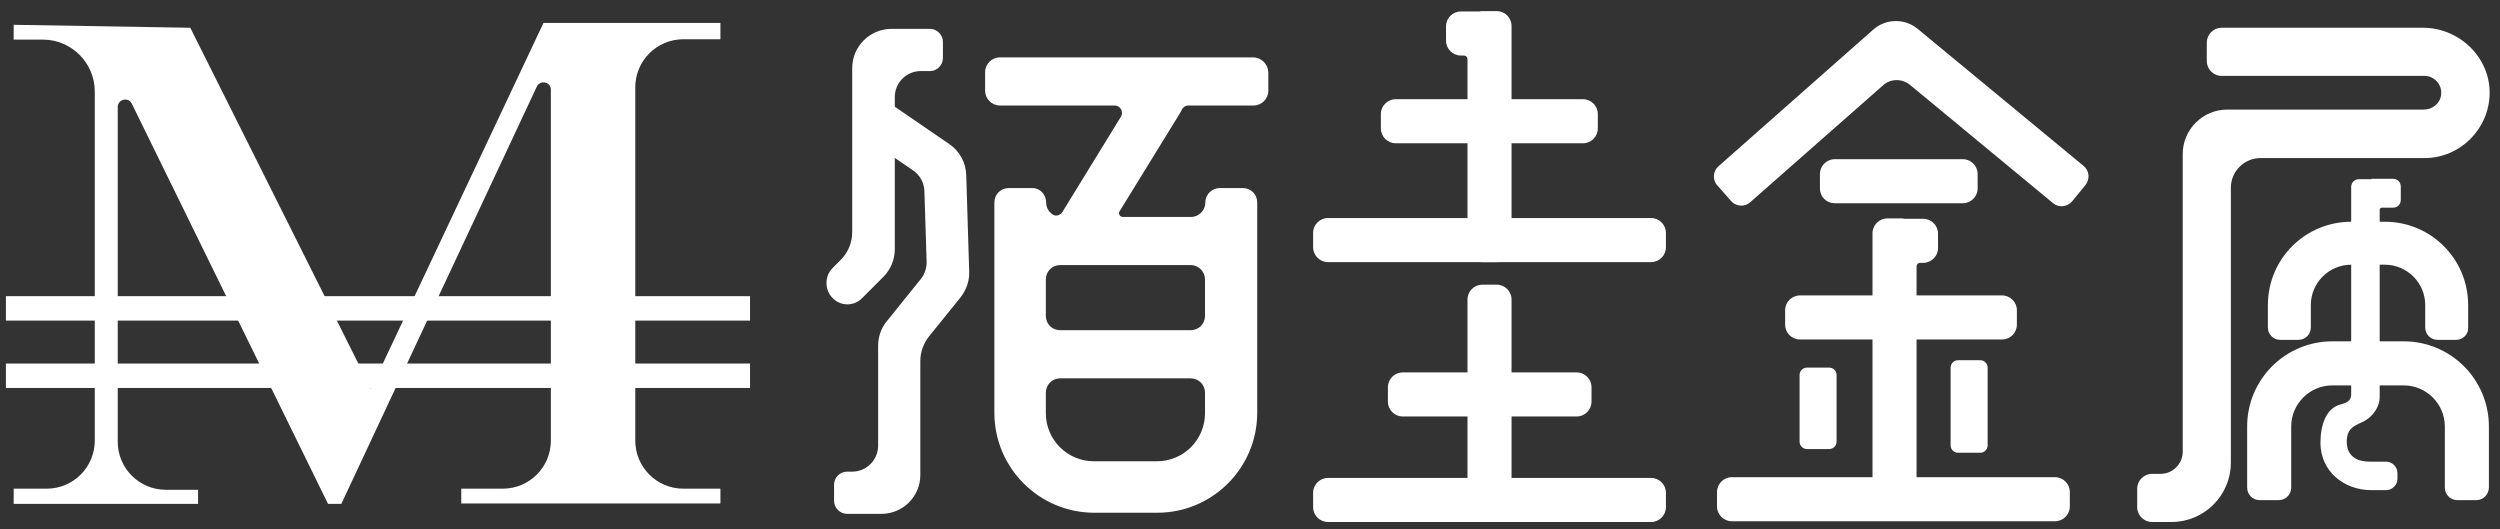 <?xml version="1.0" encoding="utf-8"?>
<!-- Generator: Adobe Illustrator 22.0.1, SVG Export Plug-In . SVG Version: 6.00 Build 0)  -->
<svg version="1.1" id="图层_1" xmlns="http://www.w3.org/2000/svg" xmlns:xlink="http://www.w3.org/1999/xlink" x="0px" y="0px"
	 viewBox="0 0 675.3 143" style="enable-background:new 0 0 675.3 143;" xml:space="preserve">
<rect x="0" y="0" width="675.3" height="143" fill="#333333" stroke="none"/>
<style type="text/css">
	.st0{fill:#fff;}
</style>
<g>
	<g>
		<g>
			<g>
				<path class="st0" d="M373,34.7v-3.9c0-2.2,1.8-4,4-4h50.6c2.2,0,4,1.8,4,4v3.9c0,2.2-1.8,4-4,4H377
					C374.8,38.7,373,36.9,373,34.7z"/>
			</g>
			<g>
				<path class="st0" d="M354.7,66.8v-3.9c0-2.2,1.8-4,4-4H446c2.2,0,4,1.8,4,4v3.9c0,2.2-1.8,4-4,4l-87.3,0
					C356.5,70.8,354.7,69,354.7,66.8z"/>
			</g>
			<g>
				<path class="st0" d="M404.3,3h-3.9c-0.2,0-0.5,0-0.7,0.1h-5.1c-2.2,0-4,1.8-4,4V11c0,2.2,1.8,4,4,4h0.8c0.6,0,1,0.4,1,1v50.8
					c0,2.2,1.8,4,4,4h3.9c2.2,0,4-1.8,4-4V7C408.3,4.8,406.5,3,404.3,3z"/>
			</g>
			<g>
				<path class="st0" d="M374.9,108.5v-3.9c0-2.2,1.8-4,4-4h47c2.2,0,4,1.8,4,4v3.9c0,2.2-1.8,4-4,4h-47
					C376.7,112.5,374.9,110.7,374.9,108.5z"/>
			</g>
			<g>
				<path class="st0" d="M354.7,137v-3.9c0-2.2,1.8-4,4-4H446c2.2,0,4,1.8,4,4v3.9c0,2.2-1.8,4-4,4h-87.3
					C356.5,141,354.7,139.2,354.7,137z"/>
			</g>
			<g>
				<path class="st0" d="M400.4,76.9h3.9c2.2,0,4,1.8,4,4V137c0,2.2-1.8,4-4,4h-3.9c-2.2,0-4-1.8-4-4V80.9
					C396.4,78.7,398.2,76.9,400.4,76.9z"/>
			</g>
		</g>
	</g>
	<g>
		<g>
			<g>
				<g>
					<path class="st0" d="M488.1,99.3h6c1.1,0,2,0.9,2,2v18c0,1.1-0.9,2-2,2h-6c-1.1,0-2-0.9-2-2v-18
						C486.1,100.2,487,99.3,488.1,99.3z"/>
				</g>
				<g>
					<path class="st0" d="M528.9,97.3h6c1.1,0,2,0.9,2,2v21c0,1.1-0.9,2-2,2h-6c-1.1,0-2-0.9-2-2v-21
						C526.9,98.2,527.8,97.3,528.9,97.3z"/>
				</g>
			</g>
			<g>
				<path class="st0" d="M482.2,87.7v-3.9c0-2.2,1.8-4,4-4h54.6c2.2,0,4,1.8,4,4v3.9c0,2.2-1.8,4-4,4h-54.6
					C484,91.7,482.2,89.9,482.2,87.7z"/>
			</g>
			<g>
				<path class="st0" d="M491.6,50.9V47c0-2.2,1.8-4,4-4h34.6c2.2,0,4,1.8,4,4v3.9c0,2.2-1.8,4-4,4h-34.6
					C493.4,54.9,491.6,53.2,491.6,50.9z"/>
			</g>
			<g>
				<path class="st0" d="M463.8,136.8v-3.9c0-2.2,1.8-4,4-4h87.3c2.2,0,4,1.8,4,4v3.9c0,2.2-1.8,4-4,4h-87.3
					C465.6,140.8,463.8,139,463.8,136.8z"/>
			</g>
			<g>
				<path class="st0" d="M509.8,59h3.9c0.2,0,0.5,0,0.7,0.1h5.1c2.2,0,4,1.8,4,4V67c0,2.2-1.8,4-4,4h-0.8c-0.6,0-1,0.4-1,1v60.8
					c0,2.2-1.8,4-4,4h-3.9c-2.2,0-4-1.8-4-4V63C505.8,60.8,507.6,59,509.8,59z"/>
			</g>
			<g>
				<path class="st0" d="M554.6,54.9l-38.7-32c-2.1-1.7-5.2-1.7-7.2,0.1l-35.9,31.6c-1.5,1.4-3.9,1.2-5.2-0.3l-3.7-4.2
					c-1.4-1.5-1.2-3.9,0.3-5.2L506,8c3.4-3,8.5-3.1,12-0.2l44.8,37c1.6,1.3,1.8,3.6,0.5,5.2l-3.5,4.3
					C558.5,55.9,556.2,56.2,554.6,54.9z"/>
			</g>
		</g>
	</g>
	<g>
		<g>
			<path class="st0" d="M338.5,15.5h-68.4c-2.2,0-4,1.8-4,4v5c0,2.2,1.8,4,4,4h31c1.5,0,2.5,1.7,1.7,3l-15.6,25.4
				c0,0.1-0.1,0.1-0.1,0.2c-0.5,1-1.9,1.5-2.8,0.8c-1-0.7-1.7-1.8-1.7-3.1c0-2.2-1.6-4-3.7-4h-6.4c-2.2,0-3.9,1.7-3.9,3.9v56.8
				c0,14.9,12.1,27,27,27h17c14.9,0,27-12.1,27-27V54.7c0-2.2-1.7-3.9-3.9-3.9l-6.2,0c-2.1,0-3.9,1.7-3.9,3.8c0,2.2-1.7,4-3.9,4
				h-18.4c-0.8,0-1.3-0.9-0.9-1.5l16.5-26.8c0.1-0.2,0.2-0.4,0.3-0.6c0.3-0.7,1-1.2,1.8-1.2h17.6c2.2,0,4-1.8,4-4v-5
				C342.5,17.3,340.7,15.5,338.5,15.5z M325.5,111.6c0,7.2-5.8,13-13,13h-17c-7.2,0-13-5.8-13-13v-5.5c0-2.2,1.7-3.9,3.9-3.9h35.2
				c2.2,0,3.9,1.7,3.9,3.9V111.6z M325.5,75.5v9.8c0,2.2-1.7,3.9-3.9,3.9h-35.2c-2.2,0-3.9-1.7-3.9-3.9v-9.8c0-2.2,1.7-3.9,3.9-3.9
				h35.2C323.8,71.6,325.5,73.4,325.5,75.5z"/>
			<g>
				<path class="st0" d="M224.9,80.5L224.9,80.5c-2.2-2.2-2.2-5.9,0-8.1l2.2-2.2c2-2,3.1-4.7,3.1-7.5V18.4c0-5.8,4.7-10.6,10.6-10.6
					h10.4c1.9,0,3.5,1.6,3.5,3.5v4.4c0,1.9-1.6,3.5-3.5,3.5h-2.5c-3.9,0-7,3.2-7,7v41.1c0,2.8-1.1,5.5-3.1,7.5l-5.6,5.6
					C230.8,82.8,227.1,82.8,224.9,80.5z"/>
			</g>
			<g>
				<path class="st0" d="M238.1,138.8h-9.3c-1.9,0-3.5-1.6-3.5-3.5v-4.4c0-1.9,1.6-3.5,3.5-3.5h1.4c3.9,0,7-3.2,7-7V93.4
					c0-2.4,0.8-4.8,2.4-6.7l9.1-11.3c1.1-1.3,1.6-3,1.6-4.6l-0.6-19.2c-0.1-2.3-1.2-4.3-3.1-5.6l-14.5-9.9l6.5-9.4l17.8,12.2
					c2.8,1.9,4.5,5,4.6,8.4l0.8,26.1c0.1,2.5-0.8,5-2.4,7L251,90.8c-1.5,1.9-2.4,4.2-2.4,6.7v30.8
					C248.6,134.1,243.9,138.8,238.1,138.8z"/>
			</g>
		</g>
	</g>
	<g>
		<g>
			<g>
				<path class="st0" d="M586.6,141h-5.3c-2.2,0-4-1.8-4-4v-5c0-2.2,1.8-4,4-4h2.3c3.3,0,6-2.7,6-6V41.6c0-6.6,5.4-12,12-12l53.1,0
					c2.4,0,4.5-1.7,4.7-4.1c0.3-2.7-1.9-5-4.5-5h-54.8c-2.2,0-4-1.8-4-4v-5c0-2.2,1.8-4,4-4l54.4,0c9.8,0,18.2,8,18,17.9
					c-0.2,9.5-8,17.3-17.6,17.3h-44.3c-4.4,0-8,3.6-8,8V125C602.6,133.8,595.4,141,586.6,141z"/>
			</g>
			<g>
				<path class="st0" d="M668.9,135.1h-5.1c-1.9,0-3.4-1.5-3.4-3.4v-16.5c0-6.1-5-11.1-11.1-11.1H630c-6.1,0-11.1,5-11.1,11.1v16.5
					c0,1.9-1.5,3.4-3.4,3.4h-5.1c-1.9,0-3.4-1.5-3.4-3.4v-16.5c0-12.7,10.3-23,23-23h19.3c12.7,0,23,10.3,23,23v16.5
					C672.3,133.5,670.8,135.1,668.9,135.1z"/>
			</g>
			<g>
				<path class="st0" d="M663.4,91.8h-5c-1.8,0-3.3-1.5-3.3-3.3v-6.1c0-6-4.9-10.9-10.9-10.9h-9.1c-6,0-10.9,4.9-10.9,10.9v6.1
					c0,1.8-1.5,3.3-3.3,3.3h-5c-1.8,0-3.3-1.5-3.3-3.3v-6.1c0-12.5,10.1-22.5,22.5-22.5h9.1c12.5,0,22.5,10.1,22.5,22.5v6.1
					C666.8,90.3,665.3,91.8,663.4,91.8z"/>
			</g>
			<path class="st0" d="M640.6,48.4c-0.1,0-0.3,0-0.4,0h-3c-1.2,0-2.1,0.9-2.1,2.1v45.4h0l0,10.6c0,1.8-1.2,2.3-3,2.8
				c-3.8,1-5.3,5.6-5.3,10.3c0,7.6,6.2,12.8,13.8,12.8h3.9c1.7,0,3.1-1.4,3.1-3.1v-1.5c0-1.7-1.4-3.1-3.1-3.1h-3.9
				c-1.3,0-6.8,0.2-6.7-5.6c0.1-2.9,1.3-3.8,4-5c3.4-1.5,4.9-4.6,4.9-6.7V95.9h0V56.7c0-0.4,0.3-0.6,0.6-0.6h3
				c1.2,0,2.1-0.9,2.1-2.1v-3.6c0-1.2-0.9-2.1-2.1-2.1H640.6z"/>
		</g>
	</g>
	<path class="st0" d="M3.7,6.7v4h7.9c7.7,0,14,6.3,14,14v11.2V119c0,7.2-5.8,13-13,13H3.7v4.1h49.8v-3.8h-8.7c-7.2,0-13-5.8-13-13
		V28.9c0-2.1,2.9-2.8,3.8-0.9l53,108.1h3.6l52.8-112.7c0.9-1.9,3.8-1.3,3.8,0.8v94.8c0,7.2-5.8,13-13,13h-11.2v4h70V132h-10
		c-7.2,0-13-5.8-13-13V23.6c0-7.2,5.8-13,13-13h10V6.2h-47.8L100.2,105L51.4,7.5L3.7,6.7z"/>
	<rect x="1.6" y="80" class="st0" width="201" height="6.6"/>
	<rect x="1.6" y="98.2" class="st0" width="201" height="6.6"/>
</g>
</svg>

